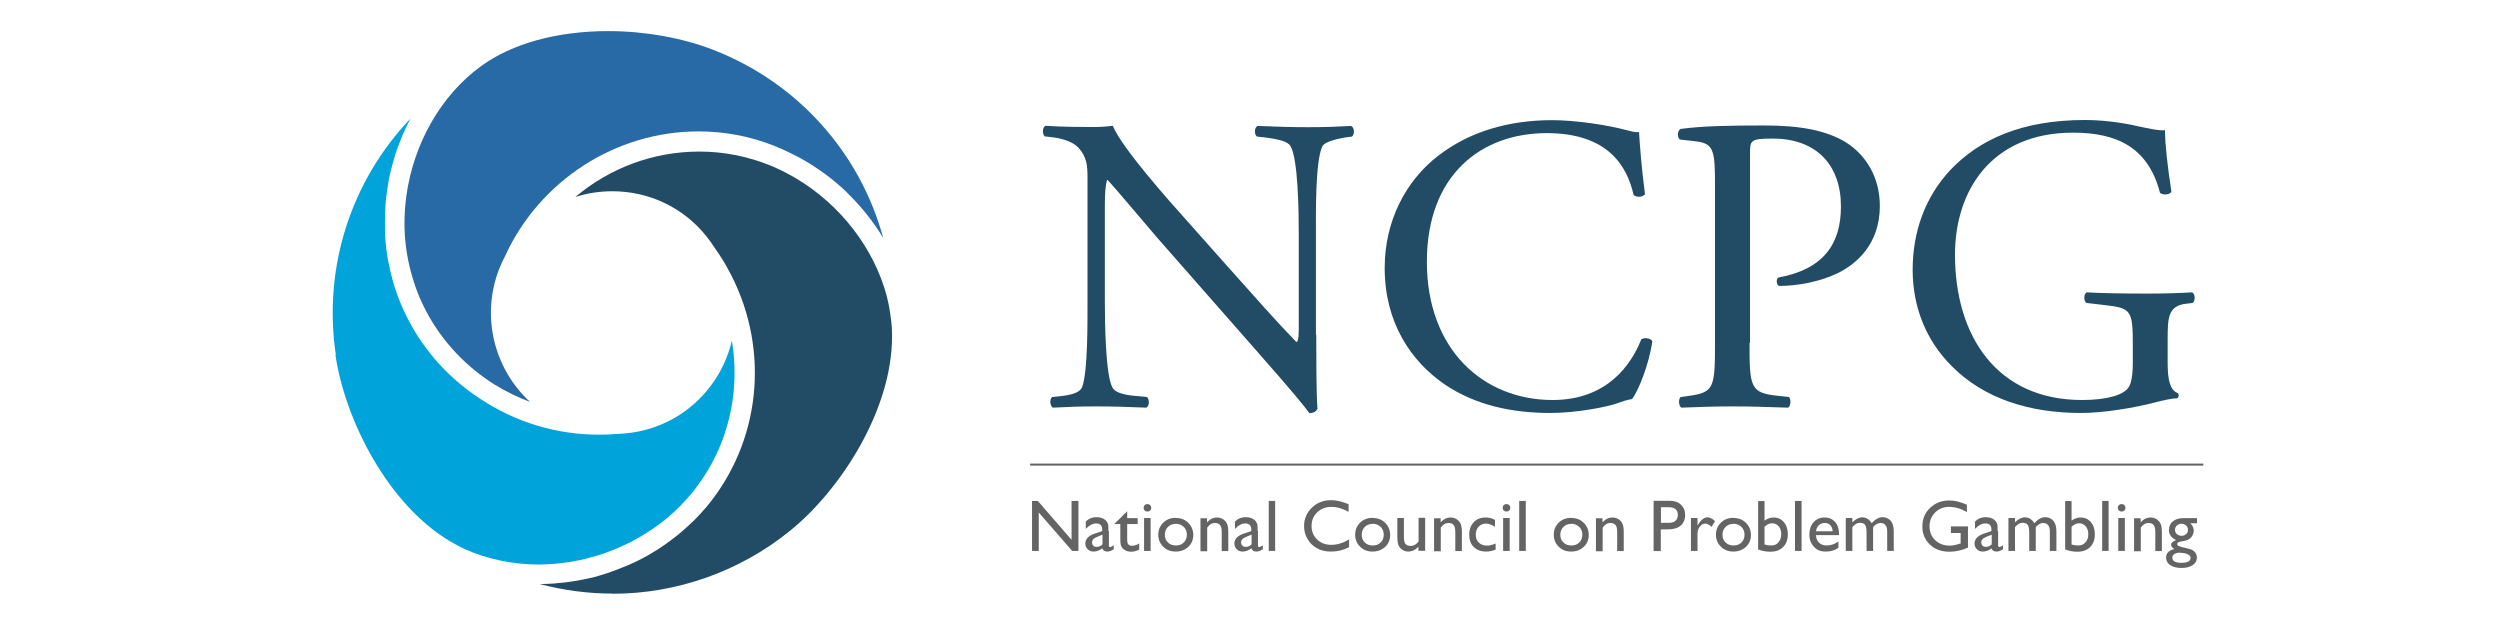 <?xml version="1.0" encoding="UTF-8"?> <svg xmlns="http://www.w3.org/2000/svg" id="i" data-name="gamblingtherapy" viewBox="0 0 160 40"><g id="j" data-name="Page-1"><g id="k" data-name="NCPG 50thAnniv Final"><path id="l" data-name="Fill-1" d="m84.24,21.4c0,.81,0,4.04.08,4.74-.05.16-.22.3-.52.3-.33-.46-1.11-1.41-3.47-4.09l-6.29-7.16c-.73-.84-2.58-3.06-3.14-3.66h-.05c-.11.33-.14.95-.14,1.76v5.91c0,1.27.03,4.8.49,5.61.16.3.7.46,1.38.52l.84.08c.16.22.14.54-.05.68-1.22-.05-2.17-.08-3.17-.08-1.14,0-1.87.03-2.82.08-.19-.14-.22-.51-.05-.68l.73-.08c.62-.08,1.06-.24,1.19-.54.38-.98.35-4.28.35-5.58v-7.83c0-.76-.03-1.33-.6-1.95-.38-.38-1.03-.57-1.68-.65l-.46-.05c-.16-.16-.16-.57.05-.68,1.14.08,2.58.08,3.06.08.43,0,.89-.03,1.25-.08.54,1.38,3.74,4.96,4.64,5.96l2.63,2.96c1.87,2.09,3.2,3.61,4.47,4.91h.05c.11-.14.11-.57.11-1.14v-5.8c0-1.27-.03-4.8-.54-5.61-.16-.24-.6-.41-1.68-.54l-.46-.05c-.19-.16-.16-.6.05-.68,1.25.05,2.17.08,3.2.08,1.17,0,1.87-.03,2.79-.08.22.14.22.52.05.68l-.38.05c-.87.14-1.41.35-1.52.57-.46.98-.41,4.34-.41,5.58v6.48" style="fill: #224c66; stroke-width: 0px;"></path><path id="m" data-name="Fill-2" d="m92.02,9.99c1.98-1.55,4.5-2.3,7.32-2.3,1.46,0,3.52.3,4.8.65.33.08.51.14.76.11.03.62.16,2.33.38,3.98-.14.19-.54.22-.73.05-.41-1.84-1.63-3.96-5.56-3.96-4.15,0-7.67,2.63-7.67,8.24s3.61,8.84,8.05,8.84c3.5,0,5.04-2.28,5.67-3.88.19-.14.6-.08.71.11-.19,1.41-.89,3.2-1.3,3.71-.33.05-.65.16-.95.27-.6.22-2.55.62-4.28.62-2.44,0-4.77-.49-6.75-1.82-2.17-1.49-3.85-3.96-3.85-7.46,0-3.01,1.35-5.58,3.42-7.18" style="fill: #224c66; stroke-width: 0px;"></path><path id="n" data-name="Fill-3" d="m111.97,21.94c0,2.85.05,3.2,1.79,3.39l.73.08c.16.14.11.6-.05.68-1.55-.05-2.44-.08-3.52-.08-1.14,0-2.11.03-3.31.08-.16-.08-.22-.51-.05-.68l.57-.08c1.57-.22,1.63-.54,1.63-3.39v-10c0-2.3-.05-2.77-1.27-2.9l-.98-.11c-.19-.16-.16-.57.05-.68,1.44-.19,3.12-.22,5.37-.22s3.93.3,5.21,1.08c1.25.79,2.17,2.2,2.17,4.07,0,2.49-1.55,3.74-2.71,4.31-1.19.57-2.63.81-3.74.81-.19-.08-.19-.49-.03-.54,2.93-.54,3.99-2.2,3.99-4.55,0-2.63-1.55-4.34-4.36-4.34-1.44,0-1.46.11-1.46.98v12.09" style="fill: #224c66; stroke-width: 0px;"></path><path id="o" data-name="Fill-4" d="m138.73,23.24c0,1.08.16,1.74.65,1.92.08.08.08.24-.03.33-.33,0-.81.11-1.33.24-1.44.38-3.39.7-4.85.7-3.23,0-6.18-.89-8.27-3.01-1.63-1.63-2.49-3.77-2.49-6.15s.76-4.64,2.44-6.42c1.82-1.9,4.5-3.17,8.59-3.17,1.55,0,2.98.3,3.44.41.51.11,1.36.3,1.68.24,0,.89.16,2.3.41,3.93-.08.22-.57.24-.73.08-.76-2.93-2.79-3.85-5.56-3.85-5.26,0-7.56,3.74-7.56,7.81,0,5.21,2.68,9.3,8.13,9.3,1.68,0,2.68-.35,2.98-.81.14-.19.27-.68.27-1.55v-1.08c0-2.28-.08-2.44-1.76-2.63l-1.19-.14c-.22-.11-.19-.6,0-.68.79.05,2.28.08,3.88.08,1.06,0,1.98-.03,2.87-.08.19.11.22.51.03.68l-.43.05c-1.14.14-1.17.89-1.17,2.28v1.52" style="fill: #224c66; stroke-width: 0px;"></path><polyline id="p" data-name="Fill-5" points="68.58 32.06 69.02 32.06 69.02 35.26 68.62 35.26 66.48 32.8 66.48 35.26 66.05 35.26 66.05 32.06 66.42 32.06 68.58 34.55 68.58 32.06" style="fill: #636463; stroke-width: 0px;"></polyline><path id="q" data-name="Fill-6" d="m70.56,34.85v-.63l-.28.11c-.14.06-.24.11-.3.17-.06.06-.09.13-.09.21s.03.16.08.21c.06.06.13.08.22.08.13,0,.26-.05.37-.16Zm.41-.85v.9c0,.07.02.11.07.11s.13-.04.24-.11v.25c-.1.06-.17.1-.23.12-.06.02-.12.03-.18.03-.18,0-.28-.07-.32-.21-.18.14-.37.21-.57.21-.15,0-.27-.05-.37-.15-.1-.1-.15-.22-.15-.37,0-.13.05-.25.14-.36.1-.1.23-.19.41-.25l.53-.18v-.11c0-.25-.13-.38-.38-.38-.23,0-.45.12-.67.35v-.46c.16-.19.4-.29.7-.29.23,0,.41.06.55.18.05.04.09.09.12.15.04.06.06.13.07.19,0,.06.01.18.01.36h0Z" style="fill: #636463; stroke-width: 0px;"></path><path id="r" data-name="Fill-7" d="m71.36,33.49l.78-.77v.44h.67v.38h-.67v1.03c0,.24.1.36.3.36.15,0,.31-.05.47-.15v.39c-.16.09-.34.14-.53.14s-.35-.06-.48-.17c-.04-.03-.07-.07-.1-.11-.03-.04-.05-.1-.07-.16-.02-.07-.03-.2-.03-.39v-.94h-.37v-.04" style="fill: #636463; stroke-width: 0px;"></path><path id="s" data-name="Fill-8" d="m73.22,35.26h.42v-2.11h-.42v2.11Zm.21-3c.07,0,.13.02.18.07.05.05.07.11.07.17s-.02.13-.07.17c-.05.05-.11.07-.18.07-.06,0-.12-.02-.17-.07-.05-.05-.07-.11-.07-.17s.02-.12.07-.17c.05-.05.11-.07.17-.07h0Z" style="fill: #636463; stroke-width: 0px;"></path><path id="t" data-name="Fill-9" d="m75.23,33.53c-.2,0-.36.07-.49.2-.13.13-.19.3-.19.5s.07.37.2.49c.13.13.3.19.51.19s.37-.06.5-.19c.13-.13.2-.29.2-.5s-.07-.37-.2-.5c-.14-.13-.31-.2-.51-.2Zm.02-.38c.32,0,.59.1.8.31.21.21.32.47.32.78s-.11.56-.32.76-.49.3-.81.3-.58-.1-.79-.31c-.21-.2-.32-.46-.32-.77s.11-.57.32-.77c.21-.21.48-.31.81-.31h0Z" style="fill: #636463; stroke-width: 0px;"></path><path id="u" data-name="Fill-10" d="m77.25,33.16v.27c.19-.21.4-.31.64-.31.13,0,.25.03.37.1.11.07.2.16.26.28.06.12.09.31.09.56v1.21h-.42v-1.2c0-.22-.03-.37-.1-.46s-.18-.14-.33-.14c-.2,0-.36.1-.5.3v1.51h-.43v-2.11h.43" style="fill: #636463; stroke-width: 0px;"></path><path id="v" data-name="Fill-11" d="m80.1,34.85v-.63l-.28.11c-.14.06-.24.11-.3.17-.06.06-.09.13-.09.21s.03.16.08.21c.06.06.13.08.22.08.13,0,.26-.05.37-.16Zm.41-.85v.9c0,.07.02.11.07.11s.13-.04.24-.11v.25c-.1.06-.17.1-.23.12-.06.02-.12.03-.18.03-.18,0-.28-.07-.32-.21-.18.14-.37.21-.57.21-.15,0-.27-.05-.37-.15-.1-.1-.15-.22-.15-.37,0-.13.05-.25.14-.36.1-.1.23-.19.41-.25l.53-.18v-.11c0-.25-.13-.38-.38-.38-.23,0-.45.12-.66.35v-.46c.16-.19.39-.29.7-.29.23,0,.41.06.55.18.05.04.09.09.12.15.04.06.06.13.07.19,0,.06.01.18.01.36h0Z" style="fill: #636463; stroke-width: 0px;"></path><polygon id="w" data-name="Fill-12" points="81.2 35.26 81.61 35.26 81.61 32.06 81.2 32.06 81.2 35.26" style="fill: #636463; stroke-width: 0px;"></polygon><path id="x" data-name="Fill-13" d="m86.34,34.52v.5c-.34.18-.72.28-1.16.28-.36,0-.66-.07-.91-.22-.25-.14-.45-.34-.59-.59-.15-.25-.22-.53-.22-.82,0-.47.17-.86.5-1.18.33-.32.74-.48,1.23-.48.34,0,.71.09,1.12.26v.49c-.37-.21-.74-.32-1.1-.32s-.67.12-.91.35-.36.52-.36.87.12.64.36.87c.24.23.54.34.91.34s.77-.12,1.14-.36" style="fill: #636463; stroke-width: 0px;"></path><path id="y" data-name="Fill-14" d="m87.83,33.53c-.2,0-.36.07-.49.2-.13.13-.19.3-.19.5s.07.37.2.49c.13.13.3.19.51.19s.37-.06.5-.19c.13-.13.2-.29.2-.5s-.07-.37-.2-.5c-.14-.13-.31-.2-.51-.2Zm.02-.38c.32,0,.59.1.8.31.21.21.32.47.32.78s-.11.56-.32.76c-.22.2-.49.3-.81.3s-.58-.1-.79-.31c-.21-.2-.32-.46-.32-.77s.11-.57.32-.77c.21-.21.48-.31.81-.31h0Z" style="fill: #636463; stroke-width: 0px;"></path><path id="z" data-name="Fill-15" d="m90.78,35.26v-.27c-.09.1-.19.17-.3.23-.11.05-.23.08-.34.08-.13,0-.26-.03-.37-.1-.11-.07-.2-.16-.25-.27-.06-.11-.09-.3-.09-.57v-1.21h.42v1.2c0,.22.03.38.1.46s.17.13.33.13c.2,0,.37-.1.51-.29v-1.51h.42v2.11h-.42" style="fill: #636463; stroke-width: 0px;"></path><path id="aa" data-name="Fill-16" d="m92.2,33.16v.27c.19-.21.4-.31.64-.31.13,0,.25.03.37.1.11.07.2.16.26.28.06.12.09.31.09.56v1.21h-.42v-1.2c0-.22-.03-.37-.1-.46-.07-.09-.18-.14-.33-.14-.2,0-.36.1-.5.3v1.51h-.43v-2.11h.43" style="fill: #636463; stroke-width: 0px;"></path><path id="ab" data-name="Fill-17" d="m95.72,34.77v.41c-.21.08-.41.12-.61.12-.33,0-.59-.1-.79-.29-.2-.2-.29-.46-.29-.79s.1-.6.29-.8c.19-.2.44-.3.75-.3.11,0,.21.01.29.03.09.02.19.06.32.12v.44c-.21-.13-.41-.2-.59-.2s-.34.07-.46.2c-.12.13-.18.3-.18.51,0,.22.06.39.2.51.13.13.31.19.53.19.16,0,.34-.05.55-.14" style="fill: #636463; stroke-width: 0px;"></path><path id="ac" data-name="Fill-18" d="m96.2,35.26h.42v-2.11h-.42v2.11Zm.21-3c.07,0,.13.02.18.07.05.05.07.11.07.17s-.02.13-.07.17c-.05.05-.11.07-.18.07-.06,0-.12-.02-.17-.07s-.07-.11-.07-.17.02-.12.07-.17.11-.07.17-.07h0Z" style="fill: #636463; stroke-width: 0px;"></path><polygon id="ad" data-name="Fill-19" points="97.23 35.26 97.65 35.26 97.65 32.06 97.23 32.06 97.23 35.26" style="fill: #636463; stroke-width: 0px;"></polygon><path id="ae" data-name="Fill-20" d="m100.54,33.53c-.2,0-.36.07-.49.2-.13.13-.19.3-.19.5s.07.37.2.49c.13.13.3.19.51.19s.37-.06.5-.19c.13-.13.2-.29.2-.5s-.07-.37-.2-.5c-.14-.13-.31-.2-.51-.2Zm.02-.38c.32,0,.59.1.8.31.21.21.32.47.32.78s-.11.56-.32.76c-.22.2-.49.3-.81.3s-.58-.1-.79-.31c-.21-.2-.32-.46-.32-.77s.11-.57.32-.77c.21-.21.48-.31.81-.31h0Z" style="fill: #636463; stroke-width: 0px;"></path><path id="af" data-name="Fill-21" d="m102.56,33.16v.27c.19-.21.4-.31.64-.31.13,0,.25.03.37.1.11.07.2.16.26.28.06.12.09.31.09.56v1.21h-.42v-1.2c0-.22-.03-.37-.1-.46s-.18-.14-.33-.14c-.2,0-.36.1-.5.3v1.51h-.43v-2.11h.43" style="fill: #636463; stroke-width: 0px;"></path><path id="ag" data-name="Fill-22" d="m106.77,32.46h-.47v1h.5c.19,0,.33-.04.43-.13.1-.09.15-.21.15-.38,0-.33-.2-.49-.61-.49Zm-.94,2.8v-3.21h1.02c.31,0,.55.08.73.25.18.17.27.39.27.67,0,.19-.05.35-.14.5-.09.14-.22.25-.38.31-.16.07-.39.1-.7.1h-.34v1.39h-.46Z" style="fill: #636463; stroke-width: 0px;"></path><path id="ah" data-name="Fill-23" d="m108.64,33.16v.48l.02-.04c.2-.33.4-.49.61-.49.16,0,.32.08.49.24l-.22.37c-.14-.14-.28-.21-.4-.21-.13,0-.25.06-.35.19-.1.13-.15.28-.15.46v1.1h-.42v-2.11h.42" style="fill: #636463; stroke-width: 0px;"></path><path id="ai" data-name="Fill-24" d="m110.92,33.53c-.2,0-.36.07-.49.2-.13.13-.19.3-.19.5s.07.37.2.49c.13.13.3.19.51.19s.37-.06.5-.19c.13-.13.2-.29.2-.5s-.07-.37-.2-.5c-.14-.13-.31-.2-.51-.2Zm.02-.38c.32,0,.59.1.8.31.21.21.32.47.32.78s-.11.56-.32.76c-.22.2-.49.3-.81.3s-.58-.1-.79-.31c-.21-.2-.32-.46-.32-.77s.11-.57.32-.77c.21-.21.48-.31.81-.31h0Z" style="fill: #636463; stroke-width: 0px;"></path><path id="aj" data-name="Fill-25" d="m112.93,33.71v1.14c.14.04.29.06.44.06.19,0,.34-.07.45-.2s.18-.3.18-.51-.05-.38-.16-.51c-.11-.13-.25-.2-.43-.2-.16,0-.31.07-.47.21Zm-.42-1.64h.42v1.25c.18-.13.37-.2.58-.2.27,0,.49.1.66.3.17.2.25.46.25.78,0,.34-.1.61-.3.81-.2.2-.47.3-.81.3-.14,0-.28-.01-.43-.04-.15-.03-.27-.07-.36-.11v-3.09h0Z" style="fill: #636463; stroke-width: 0px;"></path><polygon id="ak" data-name="Fill-26" points="114.88 35.26 115.3 35.26 115.3 32.06 114.88 32.06 114.88 35.26" style="fill: #636463; stroke-width: 0px;"></polygon><path id="al" data-name="Fill-27" d="m116.23,34h1.06c-.01-.17-.06-.29-.15-.39-.09-.09-.21-.14-.36-.14s-.27.04-.37.14c-.1.09-.16.22-.19.39Zm1.47.25h-1.48c.01.2.08.36.2.48.12.12.29.18.48.18.28,0,.53-.09.76-.26v.41c-.13.09-.26.15-.38.18-.13.04-.27.06-.44.06-.23,0-.42-.05-.56-.14-.14-.1-.26-.23-.35-.39-.09-.16-.13-.35-.13-.57,0-.32.09-.58.27-.78.18-.2.42-.3.71-.3s.5.1.67.29c.17.2.25.46.25.79v.05h0Z" style="fill: #636463; stroke-width: 0px;"></path><path id="am" data-name="Fill-28" d="m119.88,33.73v1.53h-.42v-1.17c0-.23-.03-.4-.09-.49-.06-.09-.17-.14-.33-.14-.09,0-.17.02-.24.06-.07.04-.16.11-.25.21v1.53h-.42v-2.11h.42v.28c.21-.21.42-.32.62-.32.27,0,.47.13.62.38.22-.26.46-.39.7-.39.2,0,.37.08.51.22.13.15.2.38.2.69v1.25h-.42v-1.25c0-.18-.04-.31-.11-.4-.07-.09-.18-.14-.31-.14-.17,0-.33.09-.48.26" style="fill: #636463; stroke-width: 0px;"></path><path id="an" data-name="Fill-29" d="m124.87,33.69h1.08v1.36c-.39.17-.79.26-1.17.26-.53,0-.95-.15-1.27-.46-.32-.31-.48-.69-.48-1.15,0-.48.16-.88.49-1.19.33-.32.74-.48,1.24-.48.18,0,.35.02.51.06.16.04.37.11.61.21v.47c-.38-.22-.76-.33-1.14-.33-.35,0-.65.12-.89.36-.24.24-.36.53-.36.88,0,.36.12.66.36.89.24.23.55.35.93.35.18,0,.4-.04.66-.13h.04v-.68h-.62v-.41" style="fill: #636463; stroke-width: 0px;"></path><path id="ao" data-name="Fill-30" d="m127.47,34.85v-.63l-.28.11c-.14.06-.24.11-.3.17-.06.06-.09.13-.09.21s.03.16.08.21c.06.06.13.08.22.08.13,0,.26-.05.37-.16Zm.41-.85v.9c0,.07.02.11.07.11s.13-.04.24-.11v.25c-.09.06-.17.1-.23.12-.06.02-.12.03-.18.03-.18,0-.28-.07-.32-.21-.18.14-.37.21-.57.21-.15,0-.27-.05-.37-.15-.1-.1-.15-.22-.15-.37,0-.13.05-.25.14-.36.1-.1.23-.19.41-.25l.53-.18v-.11c0-.25-.13-.38-.38-.38-.23,0-.45.12-.67.35v-.46c.16-.19.4-.29.7-.29.23,0,.41.06.55.18.05.04.09.09.12.15.04.06.06.13.07.19,0,.06.01.18.01.36h0Z" style="fill: #636463; stroke-width: 0px;"></path><path id="ap" data-name="Fill-31" d="m130.29,33.73v1.53h-.42v-1.17c0-.23-.03-.4-.09-.49-.06-.09-.17-.14-.33-.14-.09,0-.17.02-.24.06-.07.04-.16.11-.25.21v1.53h-.42v-2.11h.42v.28c.21-.21.42-.32.62-.32.27,0,.47.13.62.38.22-.26.46-.39.7-.39.21,0,.37.08.51.22.13.15.2.38.2.69v1.25h-.42v-1.25c0-.18-.04-.31-.11-.4-.07-.09-.18-.14-.31-.14-.17,0-.33.09-.48.26" style="fill: #636463; stroke-width: 0px;"></path><path id="aq" data-name="Fill-32" d="m132.58,33.71v1.14c.14.04.29.06.44.06.19,0,.34-.07.45-.2.12-.13.18-.3.18-.51s-.05-.38-.16-.51c-.11-.13-.25-.2-.43-.2-.16,0-.31.07-.47.21Zm-.42-1.64h.42v1.25c.18-.13.37-.2.58-.2.27,0,.49.1.66.3.17.2.25.46.25.78,0,.34-.1.61-.3.81-.2.2-.47.3-.81.3-.14,0-.28-.01-.43-.04-.15-.03-.27-.07-.36-.11v-3.09h0Z" style="fill: #636463; stroke-width: 0px;"></path><polygon id="ar" data-name="Fill-33" points="134.54 35.26 134.95 35.26 134.95 32.06 134.54 32.06 134.54 35.26" style="fill: #636463; stroke-width: 0px;"></polygon><path id="as" data-name="Fill-34" d="m135.57,35.26h.42v-2.11h-.42v2.11Zm.21-3c.07,0,.13.02.18.07.05.05.07.11.07.17s-.02.13-.07.17c-.05.05-.11.07-.18.07-.06,0-.12-.02-.17-.07-.05-.05-.07-.11-.07-.17s.02-.12.07-.17c.05-.05.11-.07.17-.07h0Z" style="fill: #636463; stroke-width: 0px;"></path><path id="at" data-name="Fill-35" d="m137,33.16v.27c.19-.21.4-.31.64-.31.13,0,.25.03.37.1.11.07.2.16.26.28s.09.31.09.56v1.21h-.42v-1.2c0-.22-.03-.37-.1-.46-.07-.09-.18-.14-.33-.14-.2,0-.36.1-.5.3v1.51h-.43v-2.11h.43" style="fill: #636463; stroke-width: 0px;"></path><path id="au" data-name="Fill-36" d="m139.61,33.52c-.11,0-.21.04-.29.11-.08.08-.12.17-.12.28s.04.2.12.27c.08.07.18.11.3.11s.22-.04.29-.11c.08-.07.12-.16.12-.27s-.04-.2-.12-.28c-.08-.07-.18-.11-.3-.11Zm-.1,1.85c-.14,0-.26.03-.35.09-.09.06-.13.14-.13.23,0,.22.2.33.59.33.19,0,.33-.03.43-.08.1-.05.15-.13.15-.23s-.06-.18-.19-.24c-.13-.06-.29-.09-.5-.09Zm-.69-1.48c0-.22.08-.4.25-.53.16-.13.39-.2.67-.2h.87v.33h-.43c.08.08.14.16.17.23.03.07.05.15.05.24,0,.11-.03.22-.09.32-.06.11-.14.19-.24.24-.1.06-.26.1-.49.14-.16.02-.24.08-.24.16,0,.05.03.09.09.12.06.03.17.06.32.1.26.06.42.1.5.13.07.03.14.08.2.14.1.1.15.23.15.38,0,.2-.09.36-.27.48-.18.12-.42.18-.71.18s-.54-.06-.72-.18c-.18-.12-.27-.28-.27-.48,0-.29.18-.47.53-.55-.14-.09-.21-.18-.21-.27,0-.07.03-.13.09-.18.06-.05.14-.1.24-.12-.31-.14-.47-.36-.47-.67h0Z" style="fill: #636463; stroke-width: 0px;"></path><g id="av" data-name="Group-40"><polygon id="aw" data-name="Fill-37" points="65.93 29.8 141.01 29.8 141.01 29.67 65.93 29.67 65.93 29.8" style="fill: #636463; stroke-width: 0px;"></polygon><path id="ax" data-name="Fill-39" d="m21.47,22.72c.62,4.2,3.38,9.6,7.38,11.95.05.03.1.05.14.08.24.14.48.26.73.38,1.44.65,3.09,1,4.77,1h0c.31,0,.62-.02.93-.04.1,0,.19-.02.29-.03.22-.02.44-.05.66-.08.1-.01.2-.03.3-.05.29-.05.58-.11.86-.18.06-.01.11-.03.17-.05.25-.06.49-.13.74-.21.11-.03.21-.07.32-.11.19-.07.38-.14.57-.22.1-.04.21-.08.31-.13.26-.11.52-.24.78-.37.01,0,.02-.01.03-.02.02,0,.04-.02.06-.03.29-.15.57-.31.84-.49,0,0,0,0,.01,0,.29-.18.57-.38.85-.58.46-.35.89-.72,1.29-1.12.02-.02.04-.05.07-.07.15-.16.3-.32.44-.48.05-.05.1-.11.14-.16.15-.17.29-.34.42-.52.08-.11.16-.22.23-.33.05-.07.1-.14.15-.21,1.07-1.58,1.75-3.41,1.98-5.37l.02-.18c.11-1.11.07-2.22-.11-3.3-.24,1.02-.68,1.99-1.32,2.85-1.23,1.66-3.03,2.74-5.08,3.04-.3.04-.6.07-.91.08-.37.03-.78.05-1.19.05-2.71,0-5.33-.79-7.58-2.28-2.4-1.55-4.2-3.78-5.22-6.37-.03-.07-.06-.14-.08-.21-.04-.11-.08-.23-.12-.34-.04-.1-.07-.21-.1-.31-.03-.1-.06-.2-.09-.31-.04-.12-.07-.25-.1-.37-.02-.09-.05-.18-.07-.28-.03-.14-.06-.29-.09-.44-.02-.08-.03-.15-.05-.23-.04-.22-.08-.45-.11-.68-.04-.34-.07-.68-.09-1.03,0-.11,0-.22,0-.33,0-.23-.01-.46,0-.69,0-.13,0-.26.01-.39,0-.21.02-.43.04-.64.01-.13.02-.26.04-.39.03-.22.06-.43.09-.65.02-.12.04-.24.06-.36.05-.25.1-.49.17-.74.02-.08.04-.16.06-.24.09-.32.18-.64.29-.96.03-.08.06-.15.09-.23.09-.24.18-.47.27-.7.05-.11.1-.22.15-.32.09-.2.18-.39.28-.58.03-.05.05-.11.08-.16-3.78,3.96-5.61,9.49-4.78,15.1" style="fill: #00a3da; stroke-width: 0px;"></path></g><path id="ay" data-name="Fill-41" d="m39.21,38c4.11,0,8.14-1.43,11.34-4.02,3.3-2.67,6.53-7.77,6.54-12.4,0-.07,0-.15,0-.22,0-.27-.02-.53-.05-.8-.03-.26-.07-.52-.11-.77,0-.04-.02-.07-.02-.11-.04-.23-.09-.46-.15-.69,0,0,0-.01,0-.02-.82-3.08-2.98-5.88-5.84-7.57-.06-.03-.12-.07-.17-.1-.18-.1-.36-.2-.54-.29-.05-.03-.11-.05-.16-.08-.23-.11-.46-.22-.7-.32-1.47-.6-3.01-.91-4.59-.91-2.96,0-5.75,1.06-7.94,2.91.76-.25,1.56-.37,2.37-.37,2.35,0,4.54,1.04,6.01,2.87.19.24.37.48.53.74.16.22.33.47.49.73h0c.11.17.21.34.3.51.07.12.13.24.2.37.02.04.05.08.07.13,2.53,4.94,1.84,10.77-1.59,14.87-.03.04-.06.07-.1.11-.1.11-.2.23-.3.34-.08.08-.15.16-.23.24-.06.06-.12.13-.19.19-.11.11-.23.22-.35.33-.03.03-.06.06-.1.09-.14.13-.29.26-.44.38,0,0-.02.02-.03.03-.05.04-.1.08-.15.12-.11.09-.23.18-.34.26,0,0,0,0-.01.01,0,0,0,0,0,0-.3.23-.61.44-.92.64,0,0-.01,0-.02.01-.3.19-.61.37-.93.54-.02.01-.04.02-.06.03,0,0,0,0,0,0-.29.15-.59.29-.9.42-.1.04-.2.08-.3.12-.22.09-.45.18-.68.26-.1.04-.21.07-.31.11-.31.1-.63.2-.95.28-.03,0-.07.01-.11.02-.3.07-.6.13-.9.18-.11.02-.21.03-.32.05-.25.04-.49.07-.74.09-.1,0-.2.02-.3.03-.32.02-.65.04-.97.04,1.51.4,3.08.61,4.65.61h0" style="fill: #224c66; stroke-width: 0px;"></path><path id="az" data-name="Fill-42" d="m54.19,12.31c.91.88,1.7,1.86,2.34,2.93-1.48-5.44-5.45-9.94-10.88-12.05-1.99-.77-4.38-1.2-6.72-1.2-3.26,0-6.15.79-8.14,2.24,0,0,0,0,0,0-2.59,1.88-4.32,4.98-4.78,8.29-.15,1.1-.17,2.23-.02,3.34.03.26.08.52.13.77.01.08.03.15.05.23.04.19.08.37.13.55.02.07.04.15.06.22.06.21.13.43.2.64.01.03.02.06.03.09.18.51.4,1.01.65,1.49,0,.01.01.03.02.04,1.02,1.95,2.56,3.58,4.42,4.74,0,0,0,0,.01,0,.7.43,1.44.8,2.23,1.09-2.27-2.09-3.16-5.44-1.98-8.49.11-.28.24-.56.38-.83,2.21-4.84,7.08-7.99,12.38-7.99,1.65,0,3.27.3,4.82.91.36.14.71.3,1.05.47.09.05.19.09.28.14.07.04.15.07.23.11.05.03.1.06.16.09.18.1.37.21.55.32.08.05.17.1.25.16.2.13.39.26.59.4.06.04.12.08.17.12.21.16.42.32.62.49.03.03.07.05.1.08.23.19.45.39.66.59,0,0,.02.02.02.02" style="fill: #286aa6; stroke-width: 0px;"></path></g></g></svg> 
